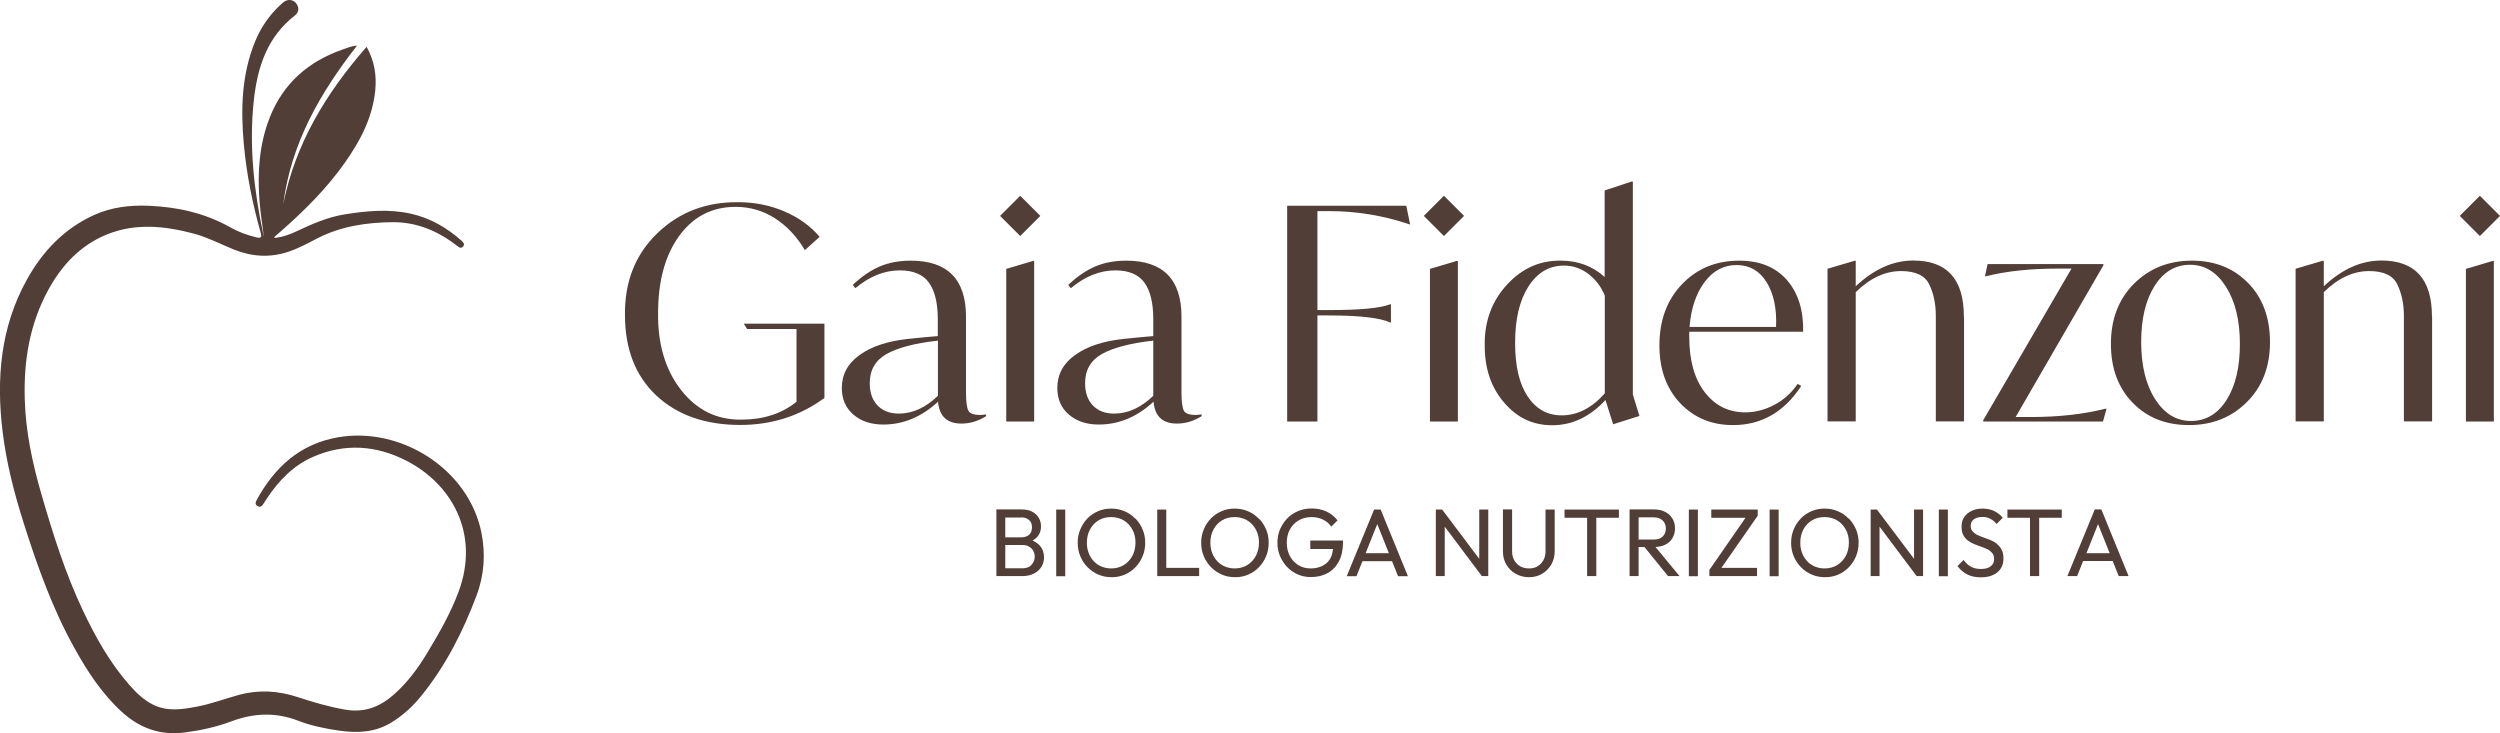 <svg xmlns="http://www.w3.org/2000/svg" id="Layer_2" data-name="Layer 2" viewBox="0 0 182.61 53.56"><defs><style>      .cls-1 {        fill: #513e37;        stroke-width: 0px;      }    </style></defs><g id="Layer_2-2" data-name="Layer 2"><g><path class="cls-1" d="M19.28,17.34c-.12-.91-.26-1.82-.33-2.73-.15-2.06-.01-4.08.75-6.02.99-2.52,2.85-4.12,5.37-4.99.31-.11.62-.24,1.01-.27-2.71,3.47-4.83,7.17-5.39,11.59.88-4.43,3.13-8.12,6.09-11.5.57,1.03.74,2.08.63,3.19-.2,1.99-1.1,3.69-2.23,5.29-1.35,1.91-3,3.54-4.75,5.07-.12.1-.23.2-.35.3-.02.02-.02.04-.05.11.6-.05,1.13-.25,1.64-.49,1.13-.53,2.26-1.03,3.5-1.23,1.61-.26,3.23-.41,4.85-.05,1.41.32,2.62,1.02,3.69,1.97.13.12.26.25.12.42-.17.2-.32.05-.46-.06-1.39-1.07-2.94-1.73-4.72-1.71-1.9.02-3.76.3-5.47,1.18-.68.35-1.35.72-2.09.97-1.36.46-2.69.38-4.02-.16-.96-.39-1.89-.88-2.89-1.15-2.14-.57-4.29-.8-6.41.07-1.93.8-3.26,2.24-4.24,4.03-1.37,2.5-1.81,5.21-1.72,8.03.07,2.38.57,4.68,1.23,6.95.83,2.87,1.73,5.72,3.01,8.43.92,1.94,1.96,3.81,3.39,5.44.52.59,1.08,1.14,1.8,1.48,1.04.49,2.11.31,3.17.11,1.03-.2,2.02-.57,3.03-.85,1.46-.4,2.88-.31,4.31.16,1.13.37,2.27.71,3.45.91,1.45.26,2.61-.22,3.65-1.17.94-.85,1.69-1.86,2.34-2.94.87-1.44,1.71-2.9,2.3-4.48,1.6-4.27-.52-7.94-3.87-9.62-2.18-1.1-4.45-1.25-6.73-.26-1.46.63-2.52,1.74-3.39,3.04l-.27.42c-.1.17-.23.25-.41.15s-.18-.25-.08-.43c1.31-2.41,3.17-4.12,5.96-4.6,4.56-.79,9.51,2.3,10.46,6.94.32,1.57.21,3.13-.35,4.62-.99,2.63-2.25,5.12-4.03,7.32-.62.77-1.35,1.44-2.2,1.96-1.18.72-2.46.78-3.79.59-1.03-.15-2.05-.35-3.02-.73-1.64-.63-3.24-.56-4.87.05-1.09.41-2.23.66-3.39.81-1.79.24-3.31-.31-4.62-1.51-1.45-1.33-2.51-2.95-3.45-4.65-1.6-2.87-2.7-5.95-3.69-9.07-.7-2.2-1.28-4.44-1.56-6.74-.47-3.86-.16-7.62,1.77-11.1,1.15-2.07,2.71-3.72,4.9-4.72,1.28-.58,2.63-.74,4.02-.68,2.09.09,4.08.53,5.93,1.57.6.34,1.25.58,1.93.74.27.06.41.04.31-.31-.6-2.13-1.04-4.29-1.24-6.49-.23-2.55-.17-5.08.82-7.5.42-1.03,1.04-1.94,1.87-2.7.08-.07.15-.14.23-.2.31-.22.68-.18.9.1.23.29.22.65-.09.89-2,1.55-2.72,3.73-2.99,6.11-.38,3.38,0,6.71.71,10.01,0,.02.03.04.05.06"></path><g><g><path class="cls-1" d="M54.33,23.64h5.89v5.43c-1.79,1.31-3.84,1.97-6.15,1.97-2.55,0-4.6-.72-6.13-2.15-1.53-1.44-2.29-3.4-2.29-5.88-.03-2.42.75-4.41,2.35-5.96s3.58-2.31,5.94-2.28c1.2,0,2.32.23,3.37.68s1.9,1.07,2.56,1.85l-1.08.97c-.59-1-1.32-1.77-2.19-2.33-.87-.55-1.82-.83-2.86-.83-1.72,0-3.09.7-4.12,2.11-1.03,1.41-1.55,3.29-1.55,5.64-.03,2.28.53,4.16,1.68,5.63,1.15,1.47,2.62,2.19,4.42,2.16,1.59,0,2.92-.43,4.01-1.3v-5.32h-3.61l-.24-.39Z"></path><path class="cls-1" d="M72.03,30.27v.13c-.58.36-1.18.54-1.8.54-1.05,0-1.62-.53-1.71-1.6-1.2,1.11-2.53,1.67-4,1.67-.91,0-1.64-.25-2.2-.74s-.83-1.13-.83-1.93c0-.98.43-1.79,1.3-2.41.87-.63,2.06-1.02,3.59-1.18l1.3-.13.82-.07v-1.23c0-1.2-.22-2.09-.65-2.68-.43-.59-1.14-.89-2.12-.89-1.13,0-2.21.43-3.25,1.3l-.19-.24c.66-.62,1.32-1.07,1.98-1.35.66-.28,1.41-.42,2.26-.42,2.68,0,4.03,1.36,4.03,4.09v5.54c0,.66.06,1.1.17,1.32.11.22.41.32.89.32.04,0,.18-.01.41-.04ZM68.51,28.93v-4.05c-1.69.19-2.94.52-3.76.98-.82.47-1.22,1.18-1.22,2.13,0,.71.2,1.25.58,1.64.39.39.9.58,1.54.58,1.01,0,1.96-.43,2.86-1.3Z"></path><path class="cls-1" d="M74.52,17.24l-1.47-1.47,1.47-1.47,1.47,1.47-1.47,1.47ZM73.5,30.79v-11.15l1.95-.58h.09v11.73h-2.03Z"></path><path class="cls-1" d="M87.77,30.27v.13c-.58.36-1.18.54-1.8.54-1.05,0-1.62-.53-1.71-1.6-1.2,1.11-2.53,1.67-4,1.67-.91,0-1.64-.25-2.2-.74s-.83-1.13-.83-1.93c0-.98.43-1.79,1.3-2.41.87-.63,2.06-1.02,3.59-1.18l1.3-.13.82-.07v-1.23c0-1.2-.22-2.09-.65-2.68-.43-.59-1.14-.89-2.12-.89-1.13,0-2.21.43-3.25,1.3l-.19-.24c.66-.62,1.32-1.07,1.98-1.35.66-.28,1.41-.42,2.26-.42,2.68,0,4.03,1.36,4.03,4.09v5.54c0,.66.06,1.1.17,1.32.11.22.41.32.89.32.04,0,.18-.01.41-.04ZM84.24,28.93v-4.05c-1.69.19-2.94.52-3.76.98-.82.47-1.22,1.18-1.22,2.13,0,.71.2,1.25.58,1.64.39.39.9.58,1.54.58,1.01,0,1.96-.43,2.86-1.3Z"></path><path class="cls-1" d="M97.07,15.42h-.84v7.23h.78c2.32,0,3.84-.14,4.55-.43h.04v1.34h-.04c-.76-.35-2.28-.52-4.55-.52h-.78v7.75h-2.21v-15.76h8.7l.28,1.36h-.04c-1.92-.65-3.88-.97-5.89-.97Z"></path><path class="cls-1" d="M105.47,17.24l-1.47-1.47,1.47-1.47,1.47,1.47-1.47,1.47ZM104.45,30.79v-11.15l1.95-.58h.09v11.73h-2.03Z"></path><path class="cls-1" d="M119.76,30.38l-1.93.61-.56-1.77c-1.14,1.23-2.43,1.84-3.88,1.84s-2.57-.55-3.52-1.65c-.95-1.1-1.42-2.48-1.42-4.16-.03-1.76.51-3.24,1.62-4.45s2.43-1.79,3.96-1.76c1.24,0,2.3.4,3.18,1.19v-6.32l1.97-.65h.09v15.56l.48,1.56ZM117.22,28.71v-7.12c-.27-.66-.68-1.19-1.21-1.59s-1.13-.6-1.77-.6c-1.08,0-1.95.51-2.6,1.53s-.97,2.38-.97,4.1.3,2.99.91,3.92c.61.92,1.44,1.39,2.49,1.39,1.16,0,2.21-.54,3.16-1.62Z"></path><path class="cls-1" d="M131.7,24.23h-8.31v.39c0,1.72.38,3.06,1.14,4.04s1.74,1.46,2.95,1.46c.72,0,1.42-.18,2.11-.54.69-.36,1.26-.87,1.72-1.54l.26.15c-1.24,1.9-2.9,2.86-4.98,2.86-1.57,0-2.86-.54-3.87-1.61-1.01-1.07-1.51-2.48-1.51-4.21,0-1.83.55-3.32,1.65-4.47,1.1-1.15,2.49-1.72,4.18-1.72,1.5,0,2.66.47,3.48,1.41.82.94,1.22,2.2,1.19,3.79ZM123.41,23.88h6.32c.06-1.36-.18-2.45-.7-3.28s-1.25-1.24-2.18-1.24-1.72.41-2.34,1.24c-.62.83-.99,1.92-1.1,3.28Z"></path><path class="cls-1" d="M143.46,23.12v7.66h-2.06v-7.71c0-.84-.15-1.59-.46-2.25-.3-.68-1-1.02-2.08-1.02-1.16,0-2.26.51-3.31,1.54v9.44h-2.06v-11.15l1.97-.58h.09v1.86c1.33-1.25,2.73-1.88,4.2-1.88,2.47,0,3.7,1.36,3.7,4.09Z"></path><path class="cls-1" d="M153.8,29.86h.07l-.26.93h-8.75v-.09l6.45-11.08h-1.06c-1.99,0-3.72.19-5.19.56h-.07l.19-.89h8.46v.09l-6.41,11.08h1.13c2.02,0,3.83-.2,5.43-.61Z"></path><path class="cls-1" d="M154.19,25.12c0-1.8.56-3.27,1.68-4.39s2.53-1.69,4.23-1.69,3.05.55,4.11,1.63,1.6,2.53,1.6,4.32-.56,3.25-1.68,4.37-2.53,1.69-4.23,1.69-3.05-.54-4.11-1.62-1.6-2.52-1.6-4.31ZM163.61,25.12c0-1.72-.34-3.11-1.02-4.18-.68-1.07-1.55-1.6-2.62-1.6s-1.95.52-2.6,1.56c-.65,1.04-.97,2.4-.97,4.09s.34,3.11,1.02,4.17c.68,1.06,1.55,1.59,2.62,1.59s1.95-.51,2.6-1.54.97-2.39.97-4.09Z"></path><path class="cls-1" d="M177.65,23.12v7.66h-2.06v-7.71c0-.84-.15-1.59-.46-2.25-.3-.68-1-1.02-2.08-1.02-1.16,0-2.26.51-3.31,1.54v9.44h-2.06v-11.15l1.97-.58h.09v1.86c1.33-1.25,2.73-1.88,4.2-1.88,2.47,0,3.7,1.36,3.7,4.09Z"></path><path class="cls-1" d="M181.14,17.24l-1.47-1.47,1.47-1.47,1.47,1.47-1.47,1.47ZM180.12,30.79v-11.15l1.95-.58h.09v11.73h-2.03Z"></path></g><g><path class="cls-1" d="M75.43,39.48c.16-.1.3-.2.4-.34.14-.2.21-.43.21-.69,0-.22-.05-.43-.16-.62-.11-.19-.27-.34-.48-.45-.21-.12-.48-.17-.8-.17h-1.82v4.87h1.88c.34,0,.63-.06.87-.19.24-.12.42-.29.54-.49.13-.21.19-.44.19-.69,0-.31-.09-.58-.26-.8-.14-.18-.34-.31-.56-.42ZM74.58,37.79c.24,0,.44.06.58.19.15.12.22.3.22.54s-.07.41-.21.54c-.14.12-.33.19-.57.19h-1.17v-1.45h1.14ZM75.35,41.26c-.16.17-.38.25-.66.25h-1.26v-1.7h1.27c.18,0,.34.04.47.12.13.08.24.18.3.3.07.13.11.27.11.43,0,.23-.08.43-.24.6Z"></path><rect class="cls-1" x="77.15" y="37.22" width=".66" height="4.87"></rect><path class="cls-1" d="M82.91,37.87c-.22-.23-.49-.41-.78-.53-.3-.13-.62-.19-.96-.19s-.67.06-.96.19c-.3.13-.56.3-.78.53-.22.23-.4.5-.52.8-.13.3-.19.63-.19.98s.06.67.19.98c.13.3.3.57.53.8.22.23.49.41.79.54.3.13.62.19.97.19s.66-.06.96-.19c.3-.13.56-.31.78-.54.22-.23.4-.5.52-.8.13-.3.19-.63.19-.98s-.06-.68-.19-.98c-.13-.3-.3-.57-.53-.8ZM82.71,40.61c-.15.28-.36.5-.63.67-.27.16-.57.24-.92.24-.26,0-.49-.05-.71-.14-.22-.09-.4-.22-.56-.39-.16-.17-.28-.37-.37-.6-.09-.23-.13-.48-.13-.75,0-.37.08-.69.23-.97s.36-.5.62-.66c.26-.16.57-.24.92-.24.26,0,.5.05.72.14.21.09.4.22.56.39.16.17.28.37.37.59.09.23.13.48.13.75,0,.36-.08.69-.23.97Z"></path><polygon class="cls-1" points="85.19 37.22 84.53 37.22 84.53 42.08 84.98 42.08 85.19 42.08 87.59 42.08 87.59 41.48 85.19 41.48 85.19 37.22"></polygon><path class="cls-1" d="M91.93,37.87c-.22-.23-.49-.41-.78-.53-.3-.13-.62-.19-.96-.19s-.67.06-.96.19c-.3.13-.56.3-.78.53-.22.23-.4.5-.52.8-.13.3-.19.63-.19.98s.06.67.19.98c.13.3.3.57.53.8.22.23.49.41.79.54.3.13.62.19.97.19s.66-.06.96-.19c.3-.13.56-.31.78-.54.22-.23.4-.5.52-.8.13-.3.19-.63.19-.98s-.06-.68-.19-.98c-.13-.3-.3-.57-.53-.8ZM91.73,40.61c-.15.28-.36.5-.63.67-.27.16-.57.24-.92.24-.26,0-.49-.05-.71-.14-.22-.09-.4-.22-.56-.39-.16-.17-.28-.37-.37-.6-.09-.23-.13-.48-.13-.75,0-.37.08-.69.23-.97s.36-.5.62-.66c.26-.16.57-.24.92-.24.26,0,.5.05.72.14.21.09.4.22.56.39.16.17.28.37.37.59.09.23.13.48.13.75,0,.36-.08.69-.23.97Z"></path><path class="cls-1" d="M95.7,40.1h1.67c-.03.24-.08.46-.17.64-.13.26-.33.45-.58.58-.25.13-.55.2-.89.2s-.63-.08-.89-.24c-.26-.16-.47-.38-.62-.66-.15-.28-.23-.61-.23-.98s.08-.69.23-.97.37-.5.64-.66c.27-.16.59-.24.94-.24.3,0,.58.06.83.18.25.12.46.29.61.52l.46-.46c-.22-.28-.49-.5-.82-.65s-.69-.22-1.07-.22c-.36,0-.68.06-.99.19-.3.13-.57.3-.79.53-.22.23-.4.5-.53.8-.13.3-.19.63-.19.98s.06.68.19.98c.13.3.3.57.52.8.22.23.48.41.78.54.3.13.61.19.95.19.46,0,.86-.09,1.22-.29s.63-.48.83-.86.3-.86.3-1.42v-.1h-2.39v.61Z"></path><path class="cls-1" d="M100.37,37.22l-2,4.87h.71l.44-1.1h2.16l.44,1.1h.72l-1.99-4.87h-.48ZM99.75,40.41l.85-2.13.85,2.13h-1.7Z"></path><polygon class="cls-1" points="108.05 40.82 105.34 37.22 104.88 37.22 104.88 42.08 105.53 42.08 105.53 38.47 108.24 42.08 108.71 42.08 108.71 37.22 108.05 37.22 108.05 40.82"></polygon><path class="cls-1" d="M112.89,40.27c0,.25-.05.47-.16.66-.11.19-.25.33-.43.44s-.39.15-.62.15-.44-.05-.63-.15c-.18-.1-.33-.25-.44-.44-.11-.19-.16-.41-.16-.67v-3.05h-.67v3.07c0,.36.08.67.25.96.17.28.39.51.68.67.28.16.61.25.97.25s.68-.08.96-.25c.28-.16.5-.39.67-.67.16-.28.25-.6.25-.95v-3.07h-.67v3.06Z"></path><polygon class="cls-1" points="114.28 37.82 115.93 37.82 115.93 42.08 116.6 42.08 116.6 37.82 118.25 37.82 118.25 37.22 114.28 37.22 114.28 37.82"></polygon><path class="cls-1" d="M121.63,39.79c.23-.11.41-.28.53-.48.12-.21.19-.45.19-.72s-.06-.5-.19-.71c-.12-.21-.3-.37-.53-.49-.23-.12-.5-.18-.81-.18h-1.79v4.87h.66v-2.12h.43l1.72,2.12h.84l-1.76-2.13c.27-.01.51-.06.71-.16ZM119.69,37.79h1.11c.28,0,.5.08.65.23.15.15.23.35.23.58,0,.25-.08.44-.23.59s-.37.22-.66.22h-1.1v-1.62Z"></path><rect class="cls-1" x="123.36" y="37.22" width=".66" height="4.87"></rect><polygon class="cls-1" points="125 37.82 127.5 37.82 124.86 41.63 124.86 42.08 128.34 42.08 128.34 41.48 125.74 41.48 128.39 37.67 128.39 37.22 125 37.22 125 37.82"></polygon><rect class="cls-1" x="129.26" y="37.22" width=".66" height="4.87"></rect><path class="cls-1" d="M135.02,37.87c-.22-.23-.49-.41-.78-.53-.3-.13-.62-.19-.96-.19s-.67.06-.96.19c-.3.13-.56.3-.78.53-.22.23-.4.5-.52.8-.13.3-.19.63-.19.98s.06.67.19.98c.13.3.3.57.53.8.22.23.49.41.79.54.3.13.62.19.97.19s.66-.06.96-.19c.3-.13.56-.31.78-.54.22-.23.4-.5.52-.8.13-.3.19-.63.19-.98s-.06-.68-.19-.98c-.13-.3-.3-.57-.53-.8ZM134.82,40.61c-.15.28-.36.5-.63.67-.27.16-.57.24-.92.24-.26,0-.49-.05-.71-.14-.22-.09-.4-.22-.56-.39-.16-.17-.28-.37-.37-.6-.09-.23-.13-.48-.13-.75,0-.37.08-.69.23-.97s.36-.5.62-.66c.26-.16.57-.24.92-.24.26,0,.5.05.72.14.21.09.4.22.56.39.16.17.28.37.37.59.09.23.13.48.13.75,0,.36-.08.69-.23.97Z"></path><polygon class="cls-1" points="139.81 40.82 137.1 37.22 136.64 37.22 136.64 42.08 137.29 42.08 137.29 38.47 140 42.08 140.47 42.08 140.47 37.22 139.81 37.22 139.81 40.82"></polygon><rect class="cls-1" x="141.62" y="37.22" width=".66" height="4.87"></rect><path class="cls-1" d="M145.86,39.72c-.14-.11-.29-.2-.46-.27-.17-.07-.34-.13-.51-.19-.17-.06-.33-.12-.47-.19-.14-.07-.25-.16-.34-.26s-.13-.23-.13-.4c0-.21.08-.37.23-.48.16-.11.36-.17.62-.17.22,0,.41.04.57.13.17.08.32.21.47.38l.45-.45c-.16-.2-.37-.36-.62-.49-.25-.12-.54-.18-.86-.18-.29,0-.55.05-.78.16-.23.11-.41.25-.55.45s-.2.43-.2.71c0,.25.04.46.13.62.08.16.2.29.34.4.14.1.3.19.47.26.17.07.34.13.51.19.17.06.32.12.46.19.14.07.25.17.34.28s.13.26.13.44c0,.22-.09.39-.26.52-.17.13-.41.19-.7.19s-.54-.05-.74-.17c-.2-.11-.38-.27-.53-.49l-.45.45c.21.27.45.47.72.61.27.14.6.21.98.21.51,0,.91-.12,1.21-.36s.45-.58.45-1.01c0-.26-.04-.47-.13-.64-.09-.17-.2-.31-.34-.42Z"></path><polygon class="cls-1" points="146.63 37.82 148.28 37.82 148.28 42.08 148.95 42.08 148.95 37.82 150.6 37.82 150.6 37.22 146.63 37.22 146.63 37.82"></polygon><path class="cls-1" d="M154.76,42.08h.72l-1.99-4.87h-.48l-2,4.87h.71l.44-1.1h2.16l.44,1.1ZM152.4,40.41l.85-2.13.85,2.13h-1.7Z"></path></g></g></g></g></svg>